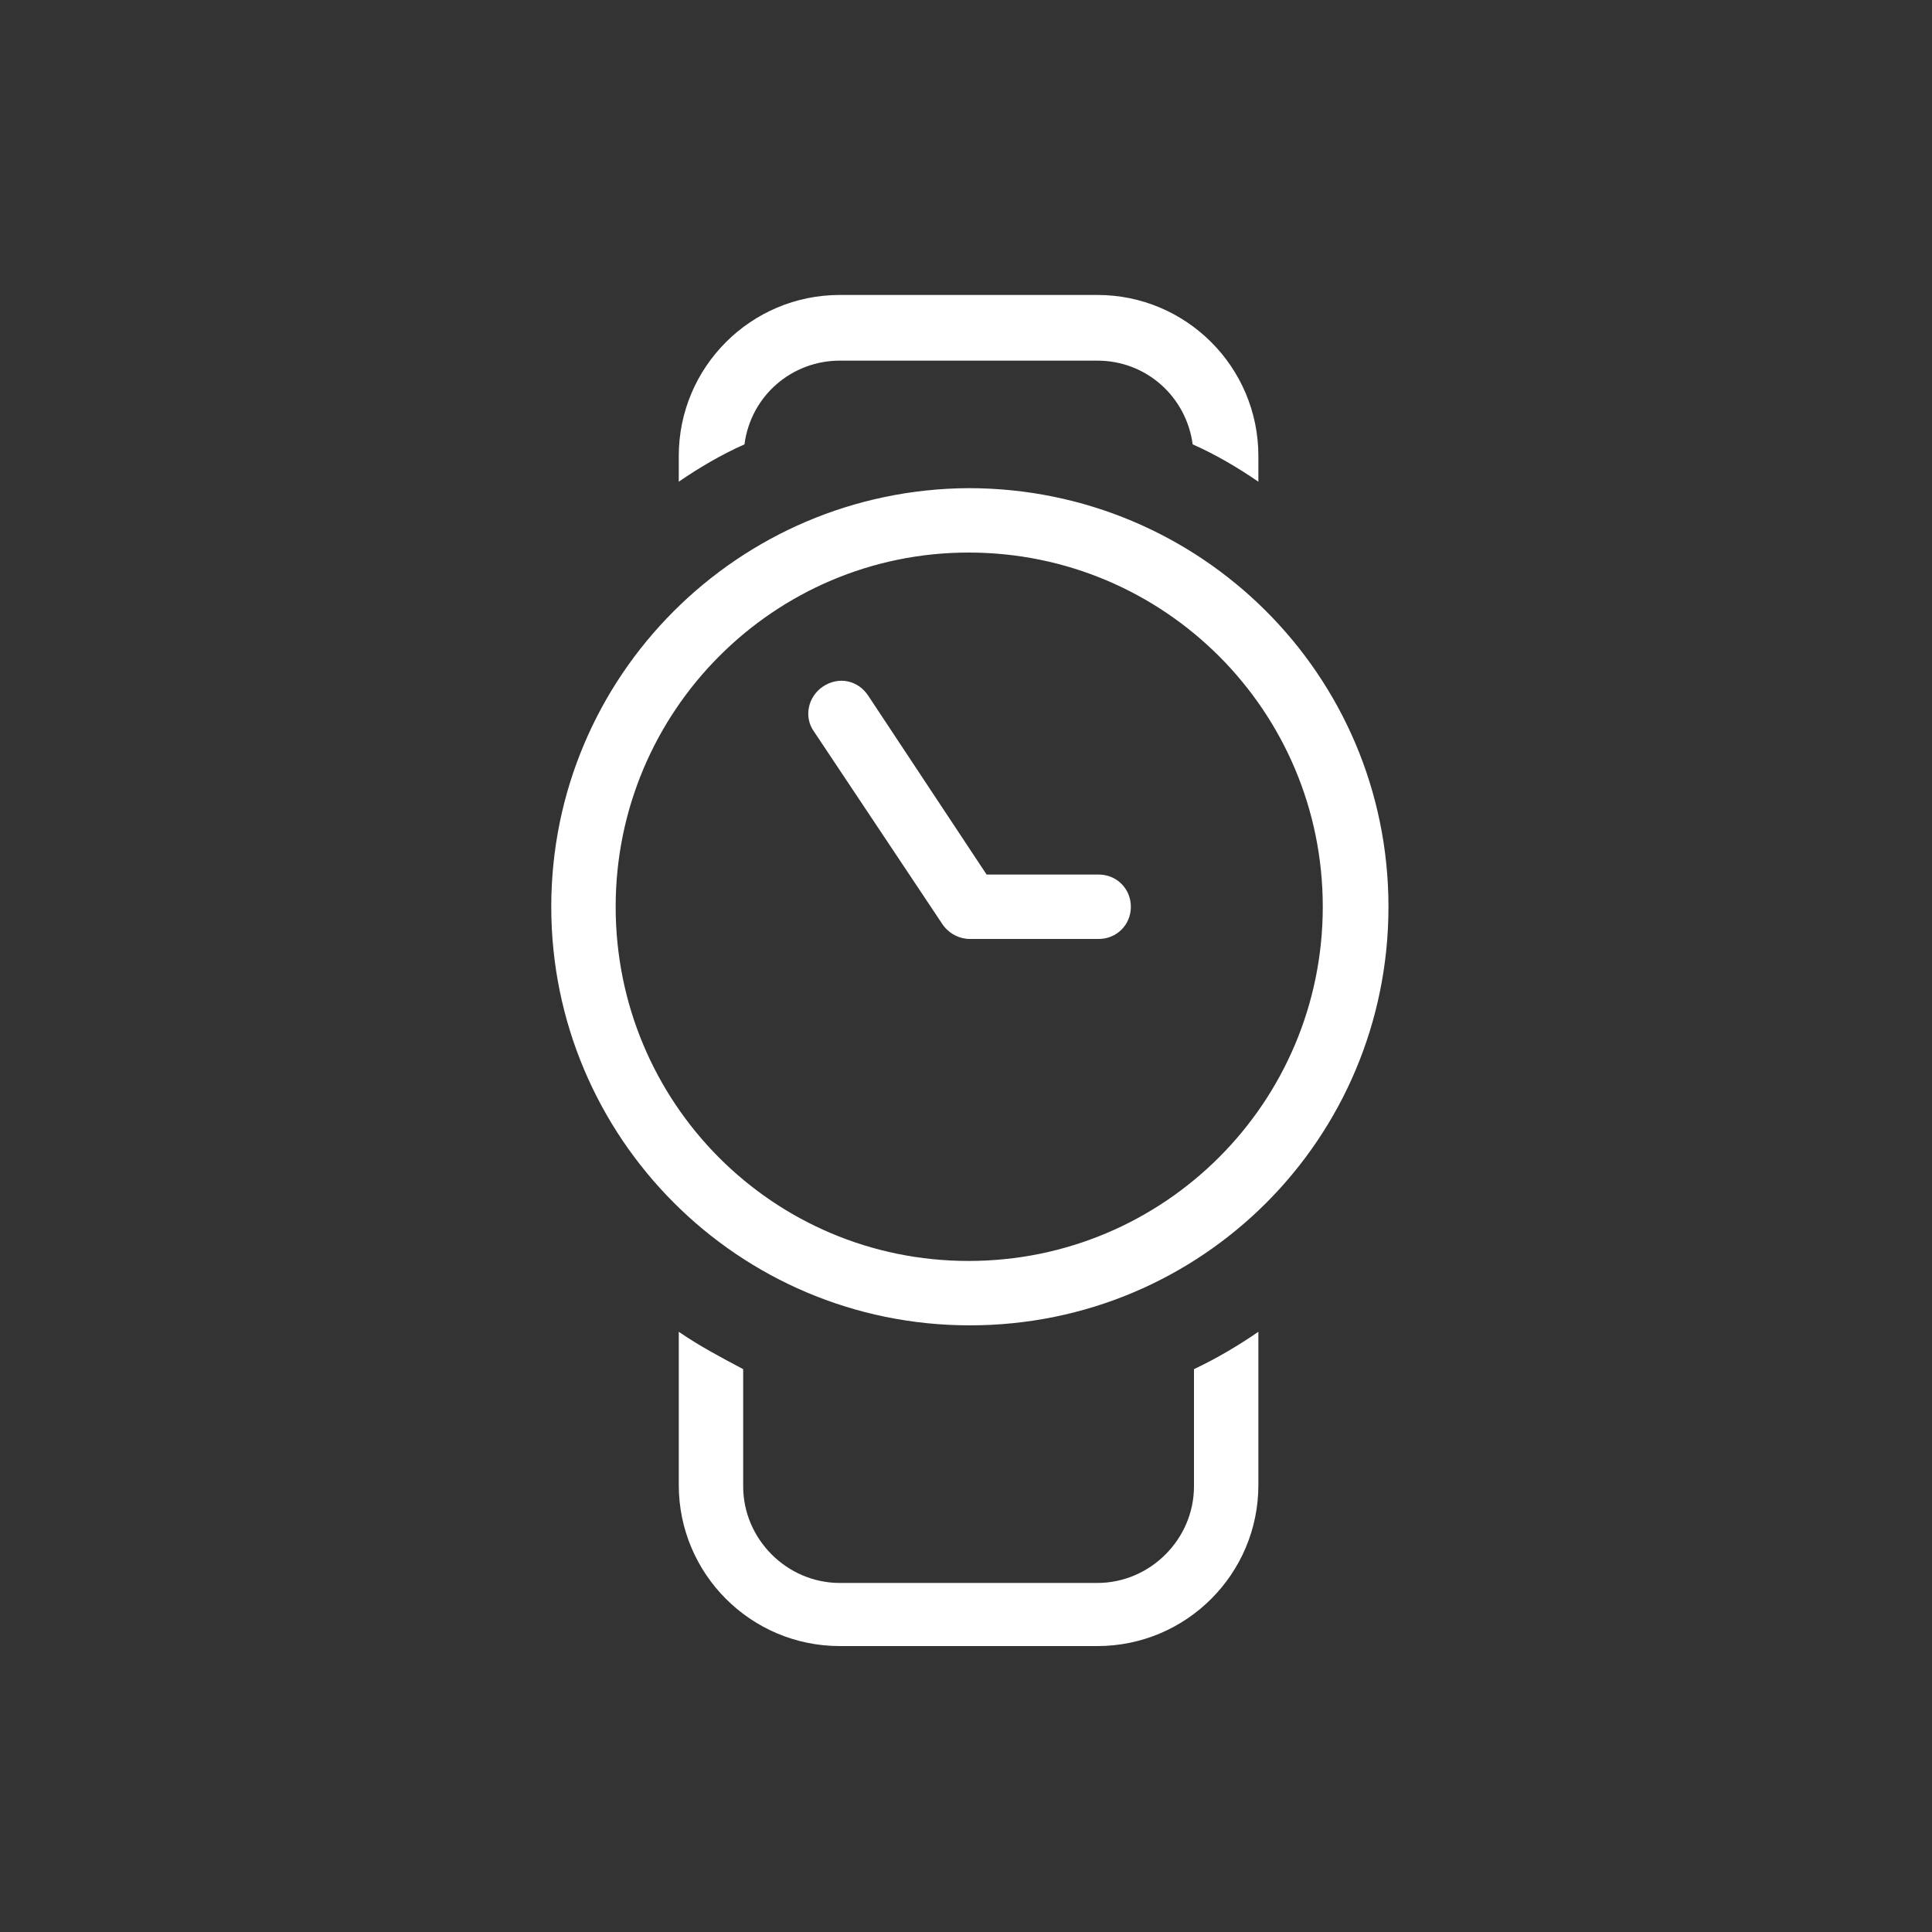 <?xml version="1.0" encoding="utf-8"?>
<!-- Generator: Adobe Illustrator 26.2.1, SVG Export Plug-In . SVG Version: 6.00 Build 0)  -->
<svg version="1.0" id="Calque_1" xmlns="http://www.w3.org/2000/svg" xmlns:xlink="http://www.w3.org/1999/xlink" x="0px" y="0px"
	 viewBox="0 0 150 150" style="enable-background:new 0 0 150 150;" xml:space="preserve">
<rect x="0" y="0" width="150" height="150" fill="#333333" stroke="none"/>
<style type="text/css">
	.st0{fill:#FFFFFF;}
</style>
<path class="st0" d="M42.8,70.4c0,17.9,14.5,32.5,32.5,32.5s32.5-14.5,32.5-32.5S93.2,37.9,75.2,37.9C57.3,38,42.8,52.5,42.8,70.4z
	 M75.2,42.9c15.2,0,27.5,12.3,27.5,27.5S90.4,97.9,75.2,97.9S47.8,85.6,47.8,70.4S60.1,42.9,75.2,42.9z M63.2,56.8
	c-0.8-1.1-0.5-2.7,0.7-3.5c1.2-0.8,2.7-0.5,3.5,0.7l0,0l9.2,13.9h8.7c1.4,0,2.5,1.1,2.5,2.5s-1.1,2.5-2.5,2.5h-10
	c-0.8,0-1.6-0.4-2.1-1.1L63.2,56.8z M57.7,106.3v9.1c0,4.1,3.4,7.5,7.5,7.5h20c4.1,0,7.5-3.4,7.5-7.5v-9.1c1.7-0.8,3.4-1.8,5-2.9
	v11.9c0,6.9-5.6,12.5-12.5,12.5h-20c-6.9,0-12.5-5.6-12.5-12.5v-11.9C54.3,104.5,56,105.4,57.7,106.3z M57.8,34.5
	c-1.8,0.8-3.5,1.8-5.1,2.9v-2c0-6.9,5.6-12.5,12.5-12.5h20c6.9,0,12.5,5.6,12.5,12.5v2c-1.6-1.1-3.3-2.1-5.1-2.9
	C92.1,30.8,89,28,85.2,28h-20C61.5,28,58.3,30.7,57.8,34.5z"/>
</svg>

